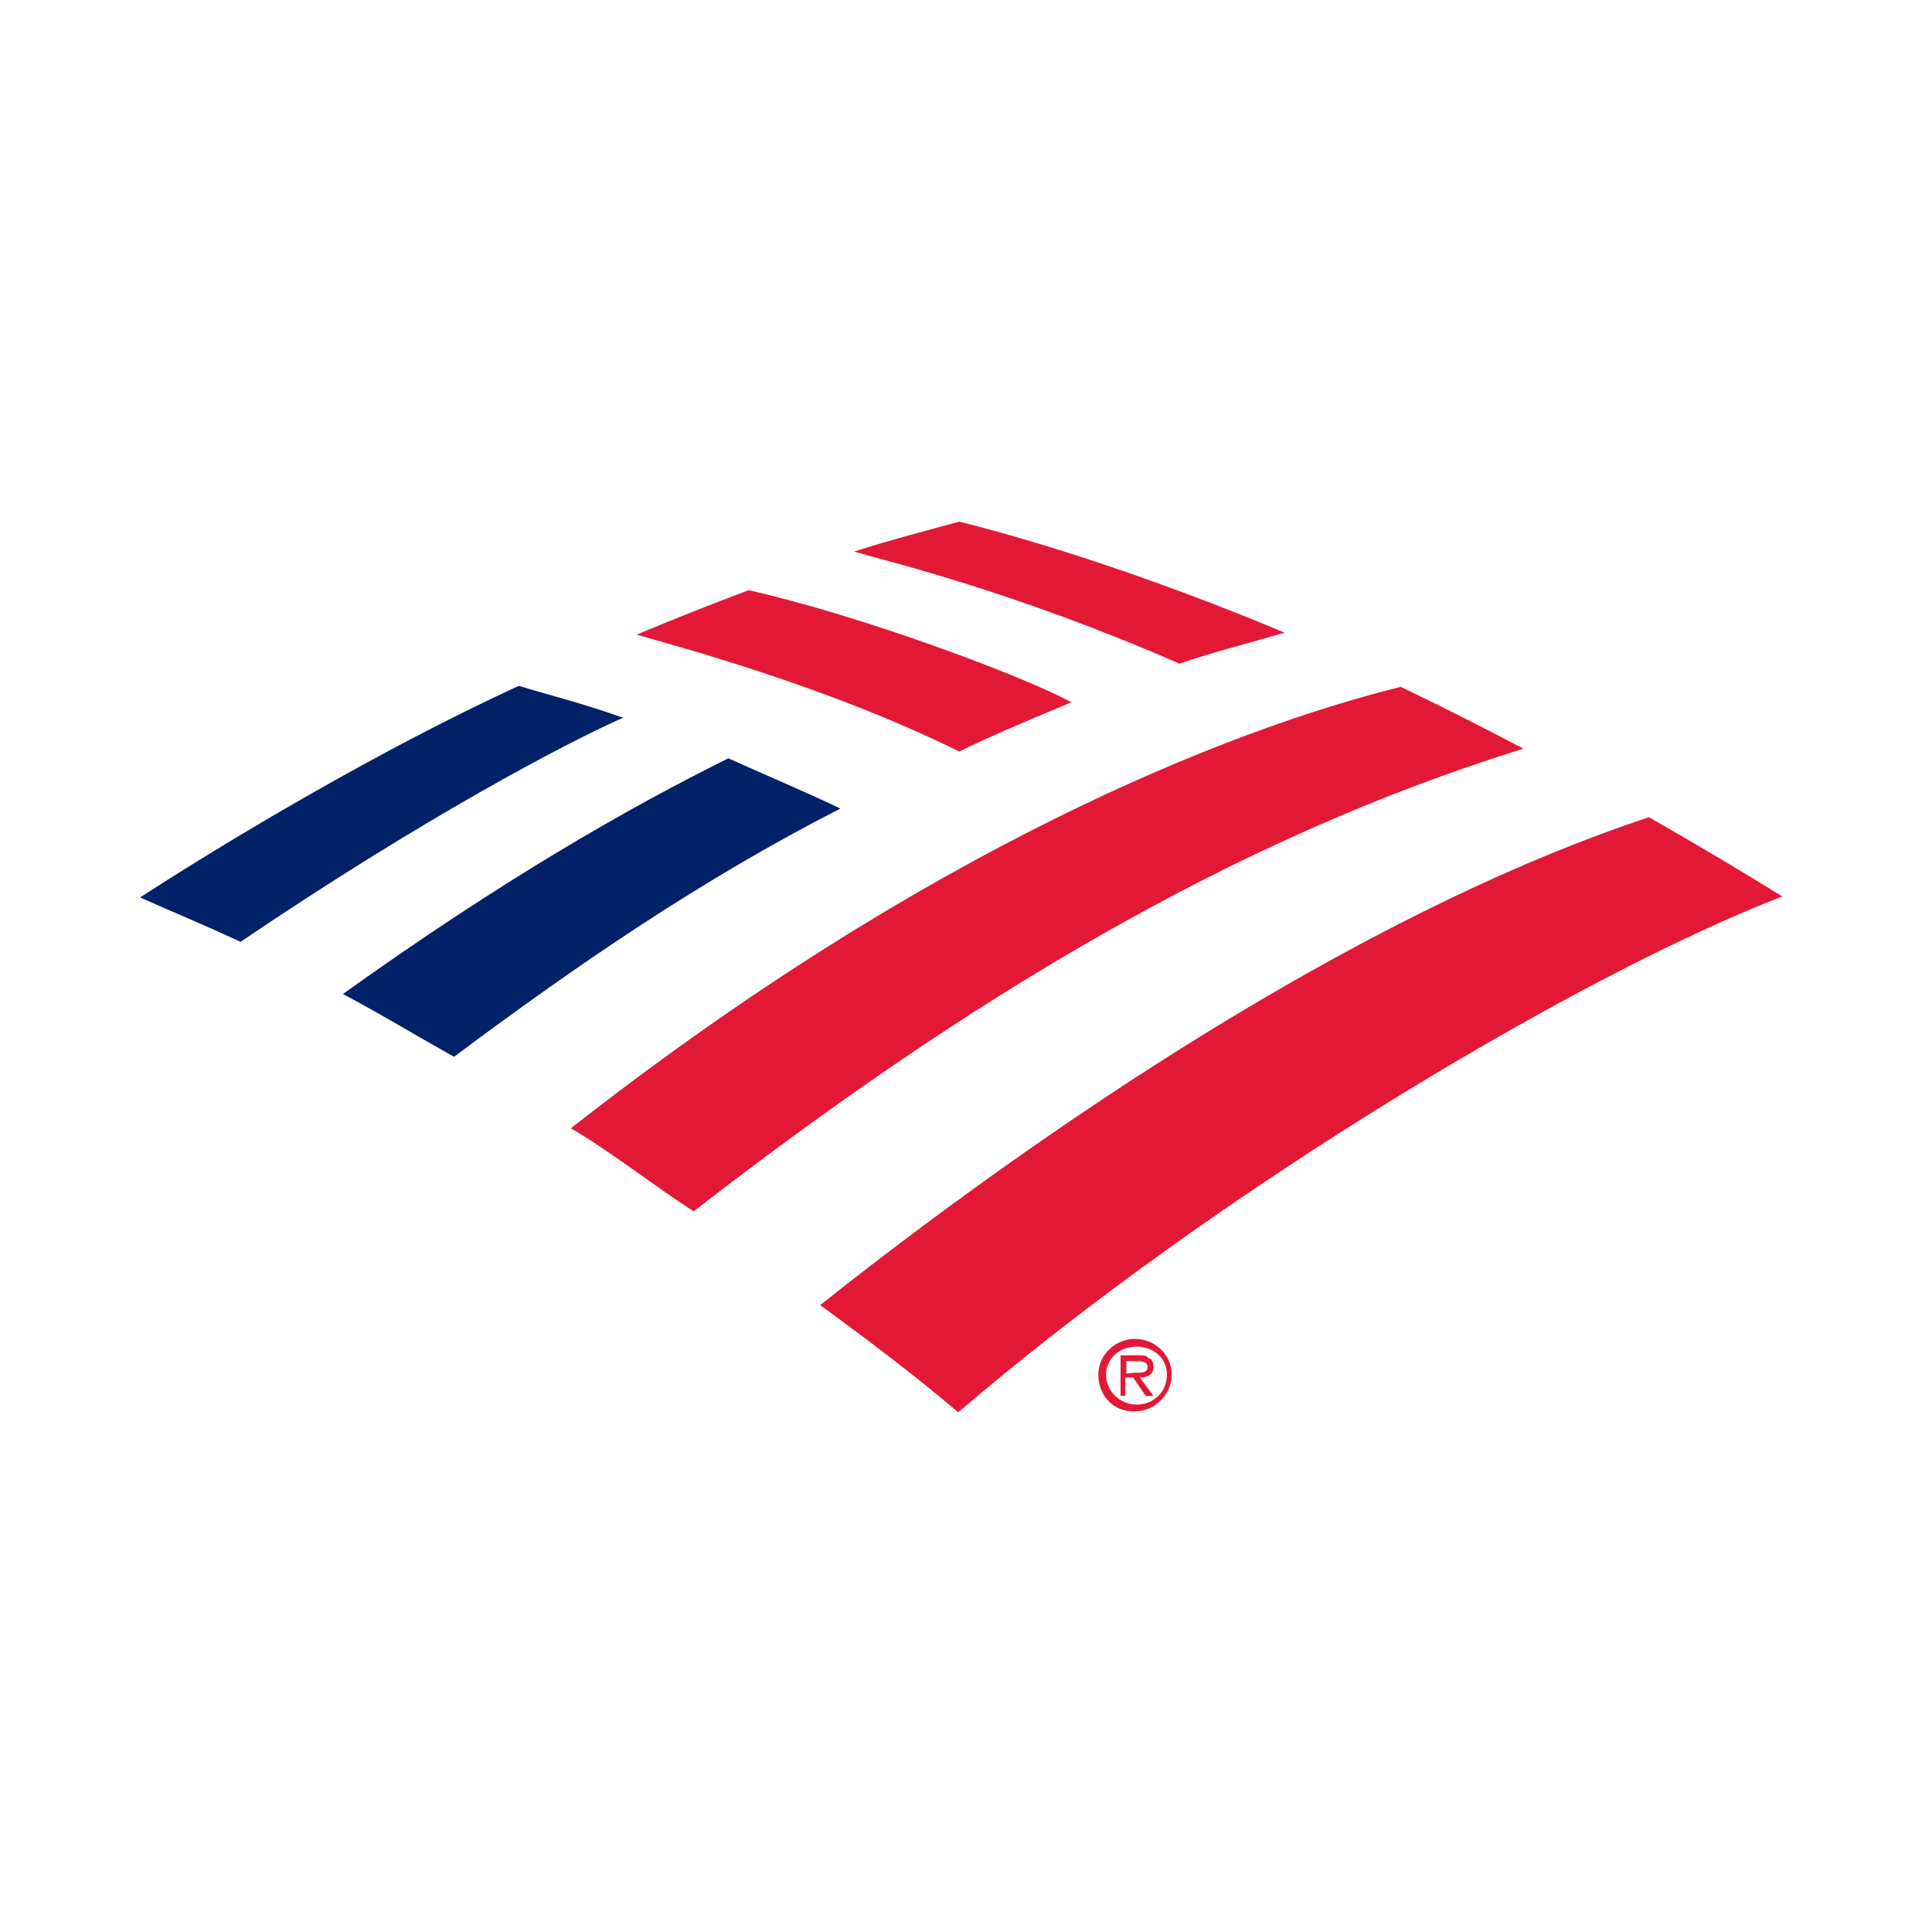 <svg width="200" height="200" viewBox="0 0 200 200" fill="none" xmlns="http://www.w3.org/2000/svg">
<rect x="0" y="0" width="200" height="200" fill="#808080" stroke="none"/>
<g clip-path="url(#clip0_6_25029)">
<rect width="200" height="200" fill="white"/>
<path d="M113.7 142.3C113.7 140.3 115.4 138.6 117.5 138.6C119.6 138.6 121.3 140.3 121.3 142.3C121.3 144.3 119.6 146.1 117.5 146.1C115.3 146.2 113.7 144.5 113.7 142.3ZM114.5 142.3C114.5 144 115.9 145.4 117.7 145.4C119.4 145.4 120.8 144.1 120.8 142.3C120.8 140.6 119.4 139.4 117.7 139.4C115.7 139.4 114.5 140.8 114.5 142.3Z" fill="#E31837"/>
<path d="M119.4 144.5H118.6L117.3 142.6H116.5V144.5H116V140.3H117.9C118.3 140.3 118.7 140.3 118.9 140.6C119.3 140.7 119.4 141.1 119.4 141.5C119.4 142.3 118.8 142.6 118 142.6L119.4 144.5ZM117.4 142.1C118 142.1 118.8 142.2 118.8 141.5C118.8 141 118.3 140.9 117.8 140.9H116.6V142.2L117.4 142.1Z" fill="#E31837"/>
<path d="M99.2 146.2C126 123.2 163.7 100.8 184.5 92.8C181.3 90.8 176.3 87.8 170.7 84.6C144 93.4 112.8 113 84.9 135.1C89.7 138.6 94.6 142.3 99.2 146.2Z" fill="#E31837"/>
<path d="M87 83.7C83 81.8 78.7 80 75.4 78.5C65.3 83.5 52.1 91 35.5 102.9C39.1 104.8 42.9 107.1 47 109.4C59.7 99.9 72.7 91 87 83.7Z" fill="#012169"/>
<path d="M110.9 72.7C106 70 89.1 63.7 77.5 61.1C74 62.4 69.2 64.3 65.9 65.7C70.1 66.9 85.8 71.1 99.3 77.8C102.7 76.1 107.6 74.1 110.9 72.7Z" fill="#E31837"/>
<path d="M53.7 71C38.7 77.9 23 87.4 14.5 92.9C17.6 94.3 20.6 95.5 24.9 97.5C43.8 84.7 58.6 76.9 64.5 74.3C60.3 72.8 56.3 71.8 53.7 71Z" fill="#012169"/>
<path d="M122.1 68.7C125.6 67.5 129.5 66.5 133 65.5C123 61.3 110.5 56.8 99.3 54C97.5 54.5 92.1 55.9 88.4 57.1C92.2 58.2 104.9 61.2 122.1 68.7ZM59.1 116.8C63.2 119.2 67.5 122.6 71.8 125.4C99.8 103.7 127.4 86.9 157.7 77.5C153.5 75.3 149.8 73.4 145 71.1C126.9 75.6 95.8 88 59.1 116.8Z" fill="#E31837"/>
</g>
<defs>
<clipPath id="clip0_6_25029">
<rect width="200" height="200" fill="white"/>
</clipPath>
</defs>
</svg>
